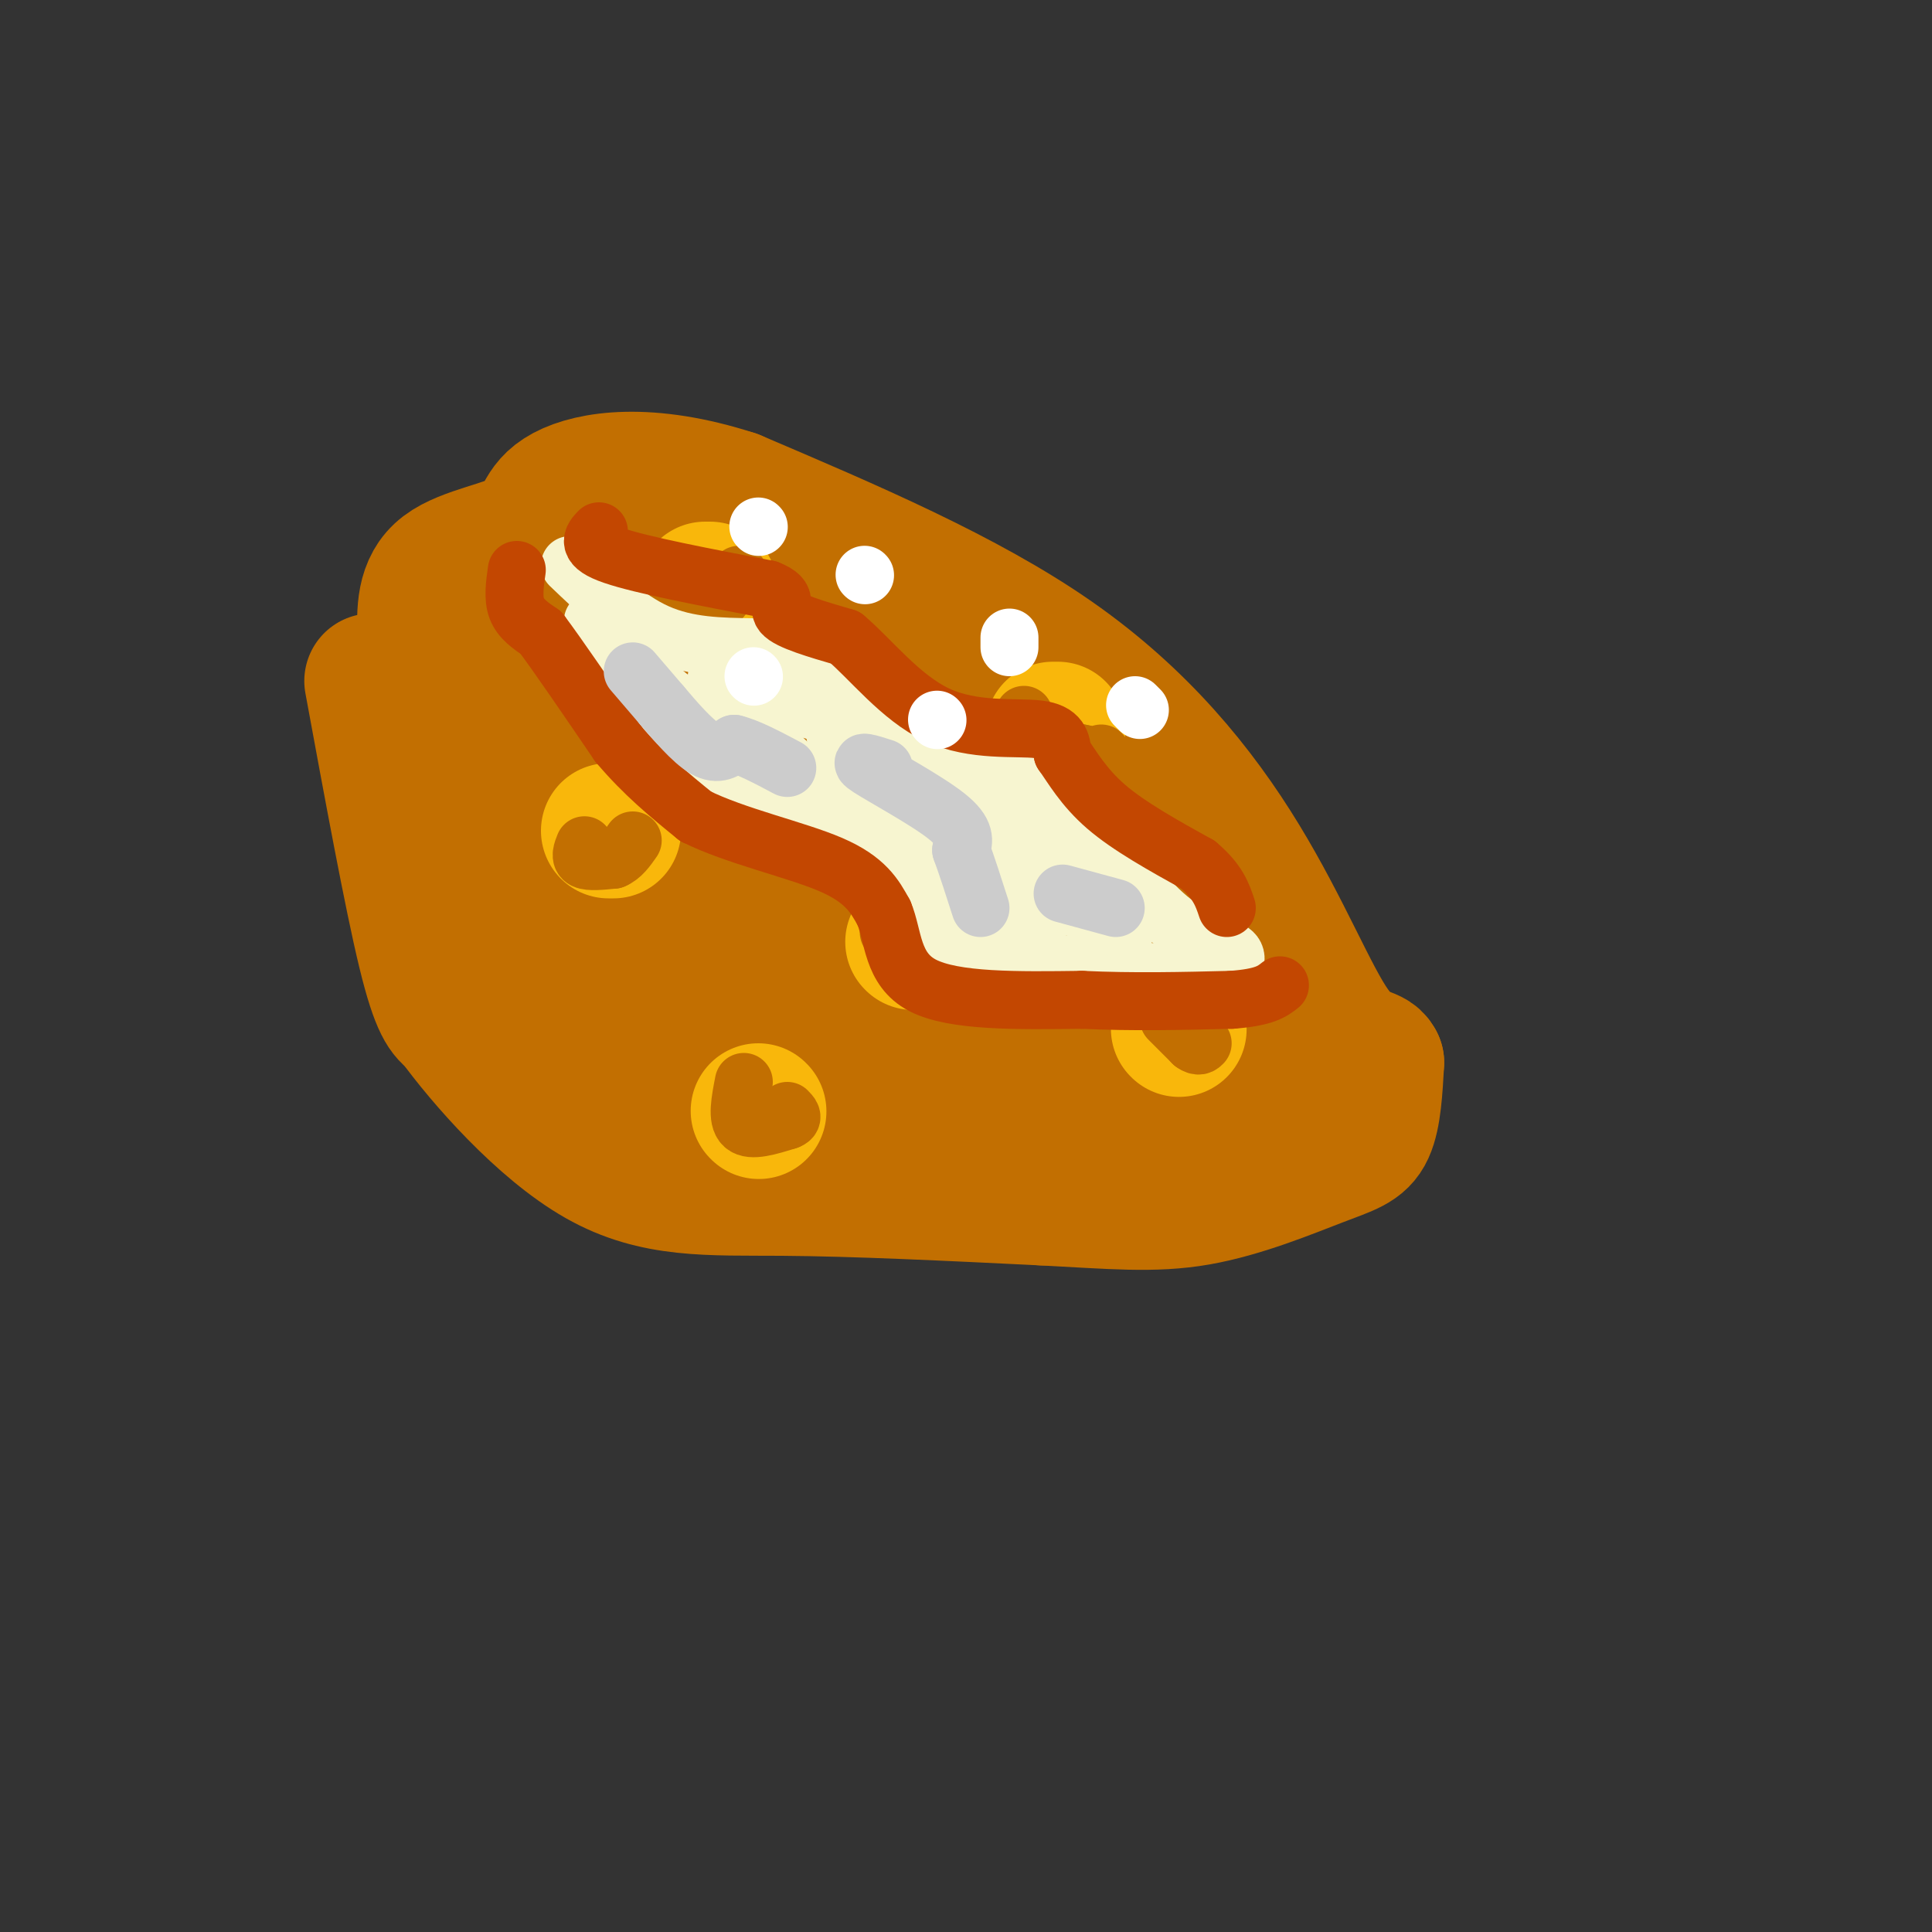 <svg viewBox='0 0 400 400' version='1.1' xmlns='http://www.w3.org/2000/svg' xmlns:xlink='http://www.w3.org/1999/xlink'><rect x="0" y="0" width="400" height="400" fill="#333333" stroke="none"/><g fill='none' stroke='#C26F01' stroke-width='28' stroke-linecap='round' stroke-linejoin='round'><path d='M77,141c4.083,22.167 8.167,44.333 11,56c2.833,11.667 4.417,12.833 6,14'/><path d='M94,211c6.095,8.393 18.333,22.375 30,29c11.667,6.625 22.762,5.893 38,6c15.238,0.107 34.619,1.054 54,2'/><path d='M216,248c14.239,0.743 22.837,1.601 32,0c9.163,-1.601 18.890,-5.662 25,-8c6.110,-2.338 8.603,-2.954 10,-6c1.397,-3.046 1.699,-8.523 2,-14'/><path d='M285,220c-0.989,-2.195 -4.461,-0.681 -9,-7c-4.539,-6.319 -10.145,-20.470 -19,-35c-8.855,-14.530 -20.959,-29.437 -39,-42c-18.041,-12.563 -42.021,-22.781 -66,-33'/><path d='M152,103c-17.911,-5.810 -29.687,-3.836 -35,-1c-5.313,2.836 -4.161,6.533 -8,9c-3.839,2.467 -12.668,3.705 -17,7c-4.332,3.295 -4.166,8.648 -4,14'/><path d='M88,132c-1.515,3.786 -3.303,6.252 1,18c4.303,11.748 14.697,32.778 19,42c4.303,9.222 2.515,6.635 6,8c3.485,1.365 12.242,6.683 21,12'/><path d='M135,212c10.000,4.500 24.500,9.750 39,15'/><path d='M174,227c7.489,3.267 6.711,3.933 19,4c12.289,0.067 37.644,-0.467 63,-1'/><path d='M256,230c11.214,-1.702 7.750,-5.458 2,-15c-5.750,-9.542 -13.786,-24.869 -24,-37c-10.214,-12.131 -22.607,-21.065 -35,-30'/><path d='M199,148c-12.274,-10.631 -25.458,-22.208 -37,-27c-11.542,-4.792 -21.440,-2.798 -29,-1c-7.560,1.798 -12.780,3.399 -18,5'/><path d='M115,125c-4.124,0.477 -5.435,-0.831 -7,6c-1.565,6.831 -3.383,21.801 0,34c3.383,12.199 11.967,21.628 19,27c7.033,5.372 12.517,6.686 18,8'/><path d='M145,200c9.656,5.180 24.794,14.131 40,23c15.206,8.869 30.478,17.657 45,14c14.522,-3.657 28.292,-19.759 32,-29c3.708,-9.241 -2.646,-11.620 -9,-14'/><path d='M253,194c-10.726,-8.405 -33.042,-22.417 -57,-35c-23.958,-12.583 -49.560,-23.738 -61,-27c-11.440,-3.262 -8.720,1.369 -6,6'/><path d='M129,138c-3.024,0.917 -7.583,0.208 -2,13c5.583,12.792 21.310,39.083 35,53c13.690,13.917 25.345,15.458 37,17'/><path d='M199,221c8.432,3.555 11.013,3.943 16,1c4.987,-2.943 12.381,-9.215 15,-14c2.619,-4.785 0.463,-8.081 -2,-10c-2.463,-1.919 -5.231,-2.459 -8,-3'/><path d='M220,195c-13.595,-7.048 -43.582,-23.167 -58,-31c-14.418,-7.833 -13.266,-7.378 -15,-11c-1.734,-3.622 -6.352,-11.321 -4,-8c2.352,3.321 11.676,17.660 21,32'/><path d='M164,177c8.607,16.238 19.625,40.833 28,54c8.375,13.167 14.107,14.905 16,10c1.893,-4.905 -0.054,-16.452 -2,-28'/><path d='M206,213c-2.133,-4.667 -6.467,-2.333 -9,-3c-2.533,-0.667 -3.267,-4.333 -4,-8'/><path d='M193,202c-0.667,-1.333 -0.333,-0.667 0,0'/><path d='M146,227c-5.167,0.333 -10.333,0.667 -14,0c-3.667,-0.667 -5.833,-2.333 -8,-4'/></g>
<g fill='none' stroke='#F9B70B' stroke-width='28' stroke-linecap='round' stroke-linejoin='round'><path d='M146,122c0.000,0.000 1.000,0.000 1,0'/><path d='M127,172c0.000,0.000 -1.000,0.000 -1,0'/><path d='M189,195c0.000,0.000 0.100,0.100 0.1,0.1'/><path d='M219,151c0.000,0.000 -1.000,0.000 -1,0'/><path d='M244,213c0.000,0.000 0.100,0.100 0.1,0.1'/><path d='M157,230c0.000,0.000 0.100,0.100 0.1,0.1'/></g>
<g fill='none' stroke='#C26F01' stroke-width='12' stroke-linecap='round' stroke-linejoin='round'><path d='M121,175c-0.500,1.250 -1.000,2.500 0,3c1.000,0.500 3.500,0.250 6,0'/><path d='M127,178c1.667,-0.667 2.833,-2.333 4,-4'/><path d='M140,122c-0.500,1.583 -1.000,3.167 0,4c1.000,0.833 3.500,0.917 6,1'/><path d='M146,127c2.167,-1.167 4.583,-4.583 7,-8'/><path d='M212,148c0.000,1.833 0.000,3.667 2,5c2.000,1.333 6.000,2.167 10,3'/><path d='M224,156c2.333,0.500 3.167,0.250 4,0'/><path d='M184,193c0.000,0.000 9.000,2.000 9,2'/><path d='M242,211c0.000,0.000 5.000,5.000 5,5'/><path d='M247,216c1.167,0.833 1.583,0.417 2,0'/><path d='M154,224c-0.750,3.833 -1.500,7.667 0,9c1.500,1.333 5.250,0.167 9,-1'/><path d='M163,232c1.500,-0.500 0.750,-1.250 0,-2'/></g>
<g fill='none' stroke='#F7F5D0' stroke-width='12' stroke-linecap='round' stroke-linejoin='round'><path d='M118,117c5.833,5.583 11.667,11.167 18,14c6.333,2.833 13.167,2.917 20,3'/><path d='M156,134c5.560,0.917 9.458,1.708 15,6c5.542,4.292 12.726,12.083 18,16c5.274,3.917 8.637,3.958 12,4'/><path d='M201,160c5.190,1.298 12.167,2.542 17,4c4.833,1.458 7.524,3.131 9,5c1.476,1.869 1.738,3.935 2,6'/><path d='M229,175c2.750,4.250 8.625,11.875 14,16c5.375,4.125 10.250,4.750 12,6c1.750,1.250 0.375,3.125 -1,5'/><path d='M254,202c-8.667,0.167 -29.833,-1.917 -51,-4'/><path d='M203,198c-9.453,-0.332 -7.585,0.839 -9,-3c-1.415,-3.839 -6.112,-12.687 -13,-17c-6.888,-4.313 -15.968,-4.089 -22,-6c-6.032,-1.911 -9.016,-5.955 -12,-10'/><path d='M147,162c-6.000,-7.167 -15.000,-20.083 -24,-33'/><path d='M123,129c-1.733,-2.644 5.933,7.244 14,14c8.067,6.756 16.533,10.378 25,14'/><path d='M162,157c3.756,2.889 0.644,3.111 10,8c9.356,4.889 31.178,14.444 53,24'/><path d='M225,189c9.738,4.690 7.583,4.417 8,3c0.417,-1.417 3.405,-3.976 2,-7c-1.405,-3.024 -7.202,-6.512 -13,-10'/><path d='M222,175c-7.933,-3.689 -21.267,-7.911 -28,-11c-6.733,-3.089 -6.867,-5.044 -7,-7'/><path d='M187,157c-2.956,-2.600 -6.844,-5.600 -13,-8c-6.156,-2.400 -14.578,-4.200 -23,-6'/><path d='M151,143c-4.022,-2.222 -2.578,-4.778 -1,-3c1.578,1.778 3.289,7.889 5,14'/><path d='M155,154c1.357,4.155 2.250,7.542 5,9c2.750,1.458 7.357,0.988 10,0c2.643,-0.988 3.321,-2.494 4,-4'/><path d='M174,159c-0.190,-4.381 -2.667,-13.333 -2,-11c0.667,2.333 4.476,15.952 9,24c4.524,8.048 9.762,10.524 15,13'/><path d='M196,185c5.667,3.333 12.333,5.167 19,7'/></g>
<g fill='none' stroke='#C34701' stroke-width='12' stroke-linecap='round' stroke-linejoin='round'><path d='M107,118c-0.417,2.917 -0.833,5.833 0,8c0.833,2.167 2.917,3.583 5,5'/><path d='M112,131c3.500,4.667 9.750,13.833 16,23'/><path d='M128,154c5.333,6.333 10.667,10.667 16,15'/><path d='M144,169c8.222,4.111 20.778,6.889 28,10c7.222,3.111 9.111,6.556 11,10'/><path d='M183,189c2.022,4.756 1.578,11.644 8,15c6.422,3.356 19.711,3.178 33,3'/><path d='M224,207c10.667,0.500 20.833,0.250 31,0'/><path d='M255,207c6.833,-0.500 8.417,-1.750 10,-3'/><path d='M124,110c-1.417,1.500 -2.833,3.000 3,5c5.833,2.000 18.917,4.500 32,7'/><path d='M159,122c5.067,1.978 1.733,3.422 3,5c1.267,1.578 7.133,3.289 13,5'/><path d='M175,132c5.119,4.274 11.417,12.458 19,16c7.583,3.542 16.452,2.440 21,3c4.548,0.560 4.774,2.780 5,5'/><path d='M220,156c1.933,2.689 4.267,6.911 9,11c4.733,4.089 11.867,8.044 19,12'/><path d='M248,179c4.167,3.500 5.083,6.250 6,9'/></g>
<g fill='none' stroke='#CCCCCC' stroke-width='12' stroke-linecap='round' stroke-linejoin='round'><path d='M131,139c0.000,0.000 6.000,7.000 6,7'/><path d='M137,146c2.667,3.133 6.333,7.467 9,9c2.667,1.533 4.333,0.267 6,-1'/><path d='M152,154c2.833,0.667 6.917,2.833 11,5'/><path d='M183,159c-2.978,-0.956 -5.956,-1.911 -3,0c2.956,1.911 11.844,6.689 16,10c4.156,3.311 3.578,5.156 3,7'/><path d='M199,176c1.167,3.167 2.583,7.583 4,12'/><path d='M220,185c0.000,0.000 11.000,3.000 11,3'/></g>
<g fill='none' stroke='#FFFFFF' stroke-width='12' stroke-linecap='round' stroke-linejoin='round'><path d='M157,109c0.000,0.000 0.100,0.100 0.1,0.1'/><path d='M209,134c0.000,0.000 0.000,-2.000 0,-2'/><path d='M179,119c0.000,0.000 0.100,0.100 0.1,0.1'/><path d='M236,147c0.000,0.000 -1.000,-1.000 -1,-1'/><path d='M194,149c0.000,0.000 0.100,0.100 0.1,0.1'/><path d='M156,140c0.000,0.000 0.100,0.100 0.1,0.1'/></g>
</svg>